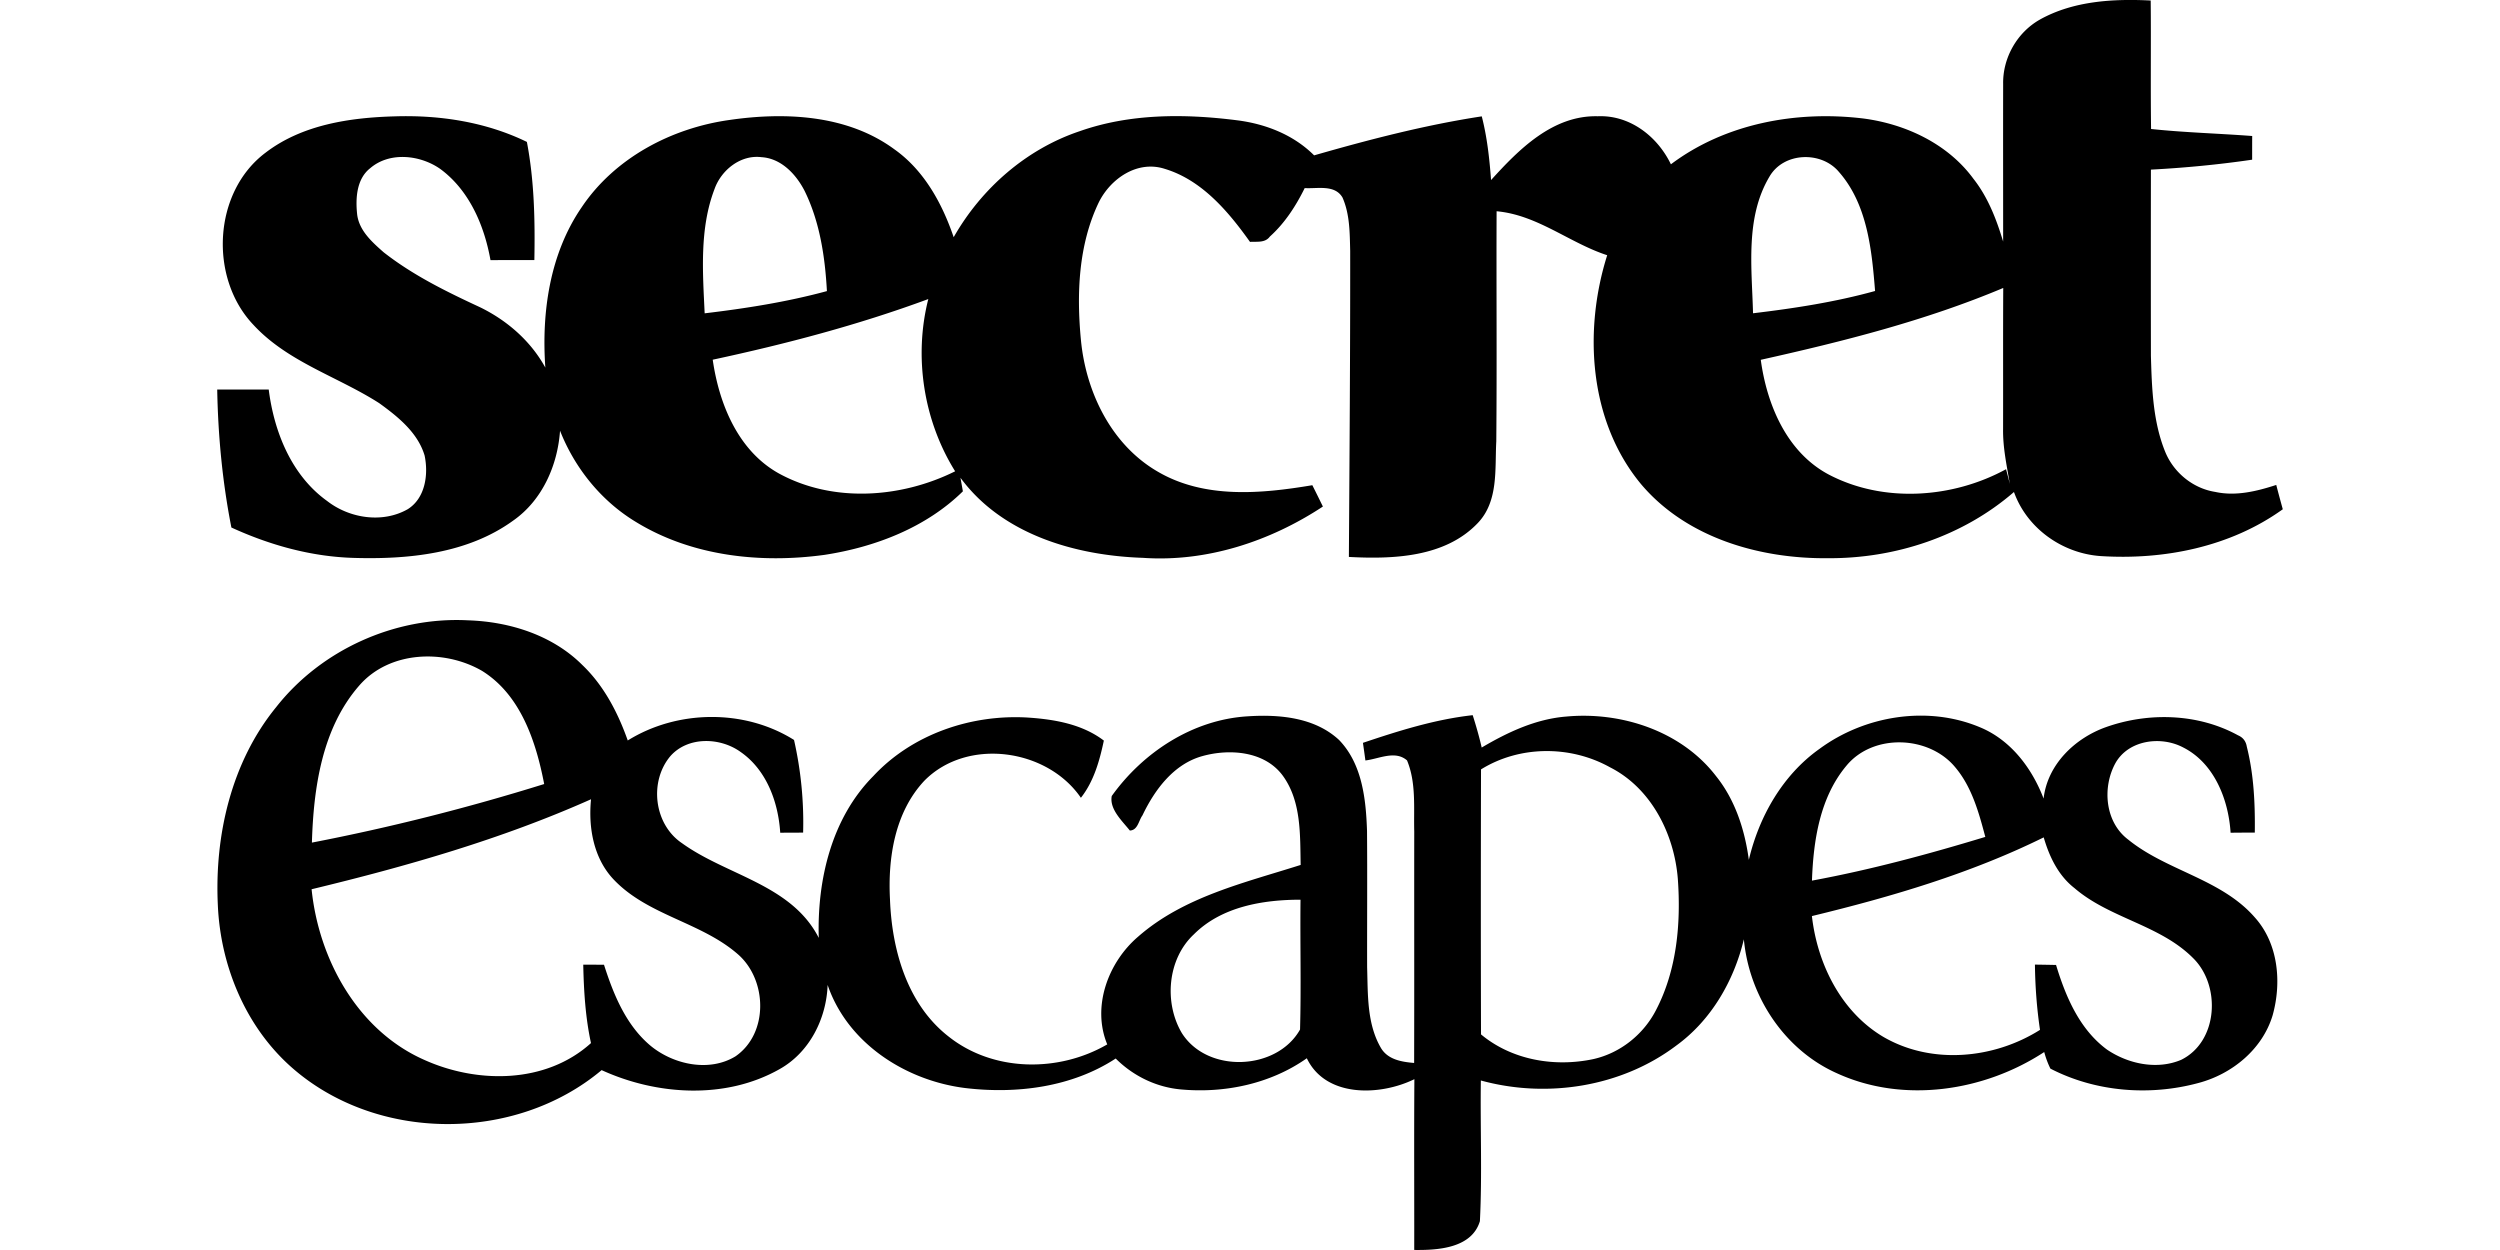 <?xml version="1.0"?>
<svg xmlns="http://www.w3.org/2000/svg" viewBox="-41.54 0 478.1 239.05"><path d="M348.57 3.74c6.41-3.57 14.02-4 21.19-3.64.08 8.19-.04 16.38.07 24.57 6.43.68 12.89.85 19.34 1.34-.01 1.51-.01 3.02-.01 4.53-6.42.94-12.89 1.56-19.36 1.9-.02 11.87-.02 23.75 0 35.62.18 6.23.38 12.67 2.8 18.51 1.65 3.88 5.29 6.84 9.48 7.5 3.94.87 7.93-.11 11.69-1.33.4 1.55.82 3.1 1.25 4.65-10.03 7.21-22.73 9.74-34.9 8.95-7.28-.53-14.03-5.3-16.51-12.25-9.77 8.47-22.7 12.74-35.56 12.66-13.07.14-27.09-3.89-35.77-14.18-9.95-12.01-11.02-29.33-6.46-43.76-7.24-2.36-13.31-7.7-21.15-8.41-.06 14.66.07 29.33-.06 44-.29 5.31.46 11.48-3.57 15.66-6.25 6.54-16.17 6.9-24.62 6.45.12-19.5.27-39.01.25-58.52-.09-3.43-.06-7.04-1.48-10.23-1.5-2.52-4.81-1.63-7.22-1.79-1.69 3.43-3.81 6.71-6.67 9.28-.91 1.24-2.47.92-3.79 1.01-4.16-5.84-9.23-11.85-16.34-13.98-5.2-1.66-10.31 1.86-12.57 6.4-3.92 8.15-4.27 17.54-3.42 26.39.96 9.93 5.8 19.97 14.66 25.11 8.94 5.25 19.78 4.26 29.59 2.61.68 1.35 1.35 2.71 2.02 4.08-10.12 6.67-22.23 10.66-34.43 9.81-12.91-.43-26.9-4.47-34.88-15.31.11.64.35 1.94.46 2.59-7.05 6.93-16.79 10.67-26.45 12.15-12.23 1.68-25.35.27-36.04-6.27-6.63-3.99-11.72-10.29-14.55-17.47-.46 6.62-3.4 13.3-8.95 17.18-8.75 6.35-20.07 7.46-30.57 7.14-8.09-.24-16-2.45-23.33-5.81C1 92.19.16 83.34 0 74.49h9.85c1.02 8.09 4.35 16.43 11.17 21.32 4.28 3.33 10.6 4.31 15.41 1.57 3.38-2.11 3.99-6.68 3.23-10.27-1.31-4.39-5.11-7.43-8.68-10.01-7.94-5.09-17.51-7.87-24.06-14.98-8.52-8.96-7.73-25.37 2.31-32.91 7.01-5.38 16.19-6.73 24.79-6.96 8.62-.27 17.39 1.09 25.2 4.89 1.42 7.44 1.57 15.03 1.43 22.59-2.8 0-5.59 0-8.39.02-1.18-6.61-4.04-13.34-9.59-17.43-3.83-2.7-9.69-3.36-13.42-.15-2.6 2.04-2.81 5.71-2.5 8.74.33 3.14 2.84 5.36 5.06 7.32 5.61 4.4 12.05 7.56 18.48 10.54 5.17 2.53 9.67 6.45 12.46 11.53-.75-10.57.84-21.78 6.96-30.68 6.34-9.44 17.17-15.13 28.27-16.68 10.66-1.55 22.56-.99 31.53 5.62 5.68 4.02 9.13 10.35 11.33 16.8 5.31-9.33 13.88-16.84 24.1-20.27 9.65-3.4 20.12-3.36 30.15-2.08 5.43.69 10.76 2.78 14.68 6.7 10.55-3.03 21.2-5.8 32.06-7.46 1.03 3.99 1.47 8.09 1.78 12.18 5.34-5.89 11.81-12.41 20.39-12.2 6.13-.27 11.43 3.84 14 9.19 10.42-7.84 24.06-10.31 36.82-8.76 8.07 1.06 16.13 4.83 21.03 11.52 2.78 3.52 4.41 7.76 5.69 12.02 0-10.05-.02-20.1 0-30.15-.09-5 2.68-9.86 7.03-12.31M95.11 36.14C92.22 43.7 92.85 52 93.22 59.92c7.87-.94 15.72-2.17 23.38-4.25-.36-6.54-1.35-13.22-4.26-19.15-1.62-3.17-4.47-6.23-8.24-6.46-3.99-.51-7.69 2.44-8.99 6.08m201.73-2.34c-4.65 7.83-3.35 17.42-3.13 26.11 7.85-.94 15.7-2.14 23.34-4.26-.63-7.87-1.48-16.6-6.92-22.78-3.39-4.04-10.6-3.77-13.29.93m-1.65 35.01c1.17 8.62 5 17.74 13.07 21.98 10.44 5.44 23.63 4.52 33.84-1.06l.72 2.8c-.59-3.49-1.35-6.97-1.29-10.52.02-8.98-.02-17.96.03-26.94-14.9 6.27-30.64 10.23-46.37 13.74m-200.43-.02c1.21 8.44 4.84 17.4 12.63 21.74 10.33 5.67 23.38 4.75 33.73-.4-6.04-9.69-7.94-21.89-5.13-32.94-13.41 4.96-27.27 8.6-41.23 11.6Zm-83.5 66.46c8.62-10.99 22.73-17.35 36.68-16.62 7.96.25 16.16 2.82 21.89 8.55 4.12 3.94 6.8 9.11 8.68 14.43 9.47-5.89 22.32-6.06 31.8-.1a71.364 71.364 0 0 1 1.74 17.72c-1.46.01-2.92.01-4.38.02-.37-5.83-2.6-11.99-7.57-15.44-3.9-2.82-10.04-3.01-13.41.76-4.13 4.86-3.18 13.06 2.18 16.67 8.57 6.2 20.95 7.9 26.17 18.12-.33-11.05 2.43-22.88 10.43-30.94 7.47-8.04 18.77-11.86 29.61-11.19 5.05.34 10.34 1.25 14.48 4.4-.82 3.86-1.91 7.79-4.39 10.94-6.44-9.42-21.73-11.57-29.92-3.28-5.65 6.01-7.01 14.73-6.59 22.68.35 9.65 3.27 20.07 11.2 26.25 8.56 6.8 21.04 6.91 30.35 1.51-2.98-7.22.17-15.69 5.89-20.59 8.72-7.65 20.33-10.3 31.1-13.73-.12-5.75.15-12.13-3.39-17.03-3.43-4.72-10.13-5.24-15.35-3.8-5.52 1.5-9.17 6.43-11.52 11.36-.73 1-.89 2.84-2.41 2.89-1.49-1.87-3.92-4.08-3.46-6.6 6-8.39 15.53-14.61 25.98-15.24 6.05-.4 12.84.19 17.5 4.53 4.42 4.58 5.14 11.32 5.34 17.39.07 8.68 0 17.37.02 26.05.16 5.21-.07 10.86 2.67 15.5 1.34 2.2 3.96 2.62 6.32 2.82.04-14.76 0-29.52.02-44.28-.12-4.52.4-9.3-1.38-13.58-2.28-1.99-5.39-.28-7.96.01-.15-1.12-.31-2.25-.47-3.37 6.84-2.3 13.79-4.49 20.99-5.29.65 2.04 1.24 4.1 1.72 6.19 4.98-2.94 10.38-5.48 16.23-5.93 10.54-.97 22.01 2.81 28.59 11.4 3.66 4.55 5.5 10.28 6.27 16.01 1.95-8.29 6.46-16.22 13.49-21.21 8.63-6.37 20.64-8.34 30.63-4.18 5.94 2.42 10.02 7.83 12.25 13.67.73-6.52 6-11.57 11.97-13.68 8.13-2.87 17.57-2.61 25.21 1.58.96.41 1.51 1.14 1.68 2.17 1.35 5.36 1.6 10.92 1.53 16.43-1.55 0-3.09.02-4.63.03-.39-6.32-3.12-13.3-9.05-16.3-4.28-2.27-10.51-1.45-13 3.04-2.52 4.65-1.96 11.26 2.49 14.59 7.41 6 17.82 7.51 24.23 14.91 4.48 5.01 5.12 12.42 3.37 18.68-1.95 6.5-7.76 11.24-14.19 12.94-9.33 2.53-19.69 1.71-28.31-2.75-.5-1.02-.89-2.08-1.18-3.17-11.48 7.53-26.92 9.88-39.62 4.07-10.09-4.48-16.81-14.75-17.82-25.63-1.9 7.94-6.24 15.47-12.91 20.31-10.5 7.94-24.78 10.16-37.39 6.69-.13 8.96.27 17.96-.18 26.9-1.56 5.19-8.04 5.57-12.56 5.51.02-10.88-.05-21.77.03-32.66-6.53 3.21-16.95 3.58-20.57-4-6.98 4.92-15.8 6.75-24.22 5.95-4.66-.45-9.03-2.6-12.33-5.9-8.39 5.49-18.95 6.82-28.75 5.65-11.38-1.41-22.53-8.54-26.34-19.72-.23 6.44-3.45 12.89-9.19 16.1-10.33 5.85-23.46 5.02-34.03.19-16.62 13.94-43.28 13.8-59.49-.71C5.35 196.17.62 184.62.12 173.1c-.64-13.34 2.58-27.35 11.14-37.85m15.89-4.13c-7.12 8.16-8.73 19.57-9.04 30.02 15.01-2.9 29.84-6.66 44.42-11.2-1.56-8.1-4.49-17.05-11.88-21.64-7.29-4.22-17.75-3.82-23.5 2.82m284.4 15.34c-5.07 6.07-6.3 14.3-6.57 21.95 11.22-2.07 22.25-5.05 33.15-8.36-1.24-4.68-2.58-9.58-5.78-13.35-5.05-6.07-15.71-6.46-20.8-.24m-69.86.68c-.04 16.89-.05 33.78 0 50.68 5.91 4.92 14.08 6.3 21.49 4.72 5.13-1.15 9.56-4.69 11.96-9.34 4.01-7.66 4.8-16.61 4.19-25.11-.68-8.58-5.07-17.35-12.97-21.35-7.57-4.22-17.27-4.19-24.67.4M18.05 170.06c1.37 13.4 8.79 26.96 21.48 32.6 10.17 4.61 23.3 4.64 31.95-3.18-1.07-4.93-1.37-9.97-1.48-15 1.32 0 2.64.01 3.97.02 1.82 5.71 4.24 11.64 8.99 15.56 4.38 3.55 11.15 5.01 16.16 1.95 6.37-4.39 6.08-14.66.43-19.54-7.04-6.13-17.2-7.39-23.72-14.26-3.86-4.06-4.88-9.95-4.34-15.36-17.14 7.64-35.24 12.82-53.44 17.21m286.92 5.13c1.04 9.16 5.6 18.37 13.74 23.15 9.18 5.3 21.07 4.18 29.88-1.39-.61-4.13-.92-8.3-.97-12.48 1.34.02 2.69.04 4.04.07 1.84 6.06 4.49 12.32 9.75 16.19 4.05 2.74 9.54 3.91 14.16 1.96 7.12-3.49 7.66-14.24 2.27-19.49-6.34-6.35-15.92-7.56-22.66-13.36-3.09-2.4-4.82-6.03-5.88-9.7-14.05 6.93-29.15 11.37-44.33 15.05m-118.21 3.51c-5.03 4.7-5.72 13.03-2.3 18.84 4.9 7.81 18.2 7.21 22.62-.65.23-8.27 0-16.55.09-24.83-7.2 0-15.12 1.33-20.41 6.64Z"/></svg>
